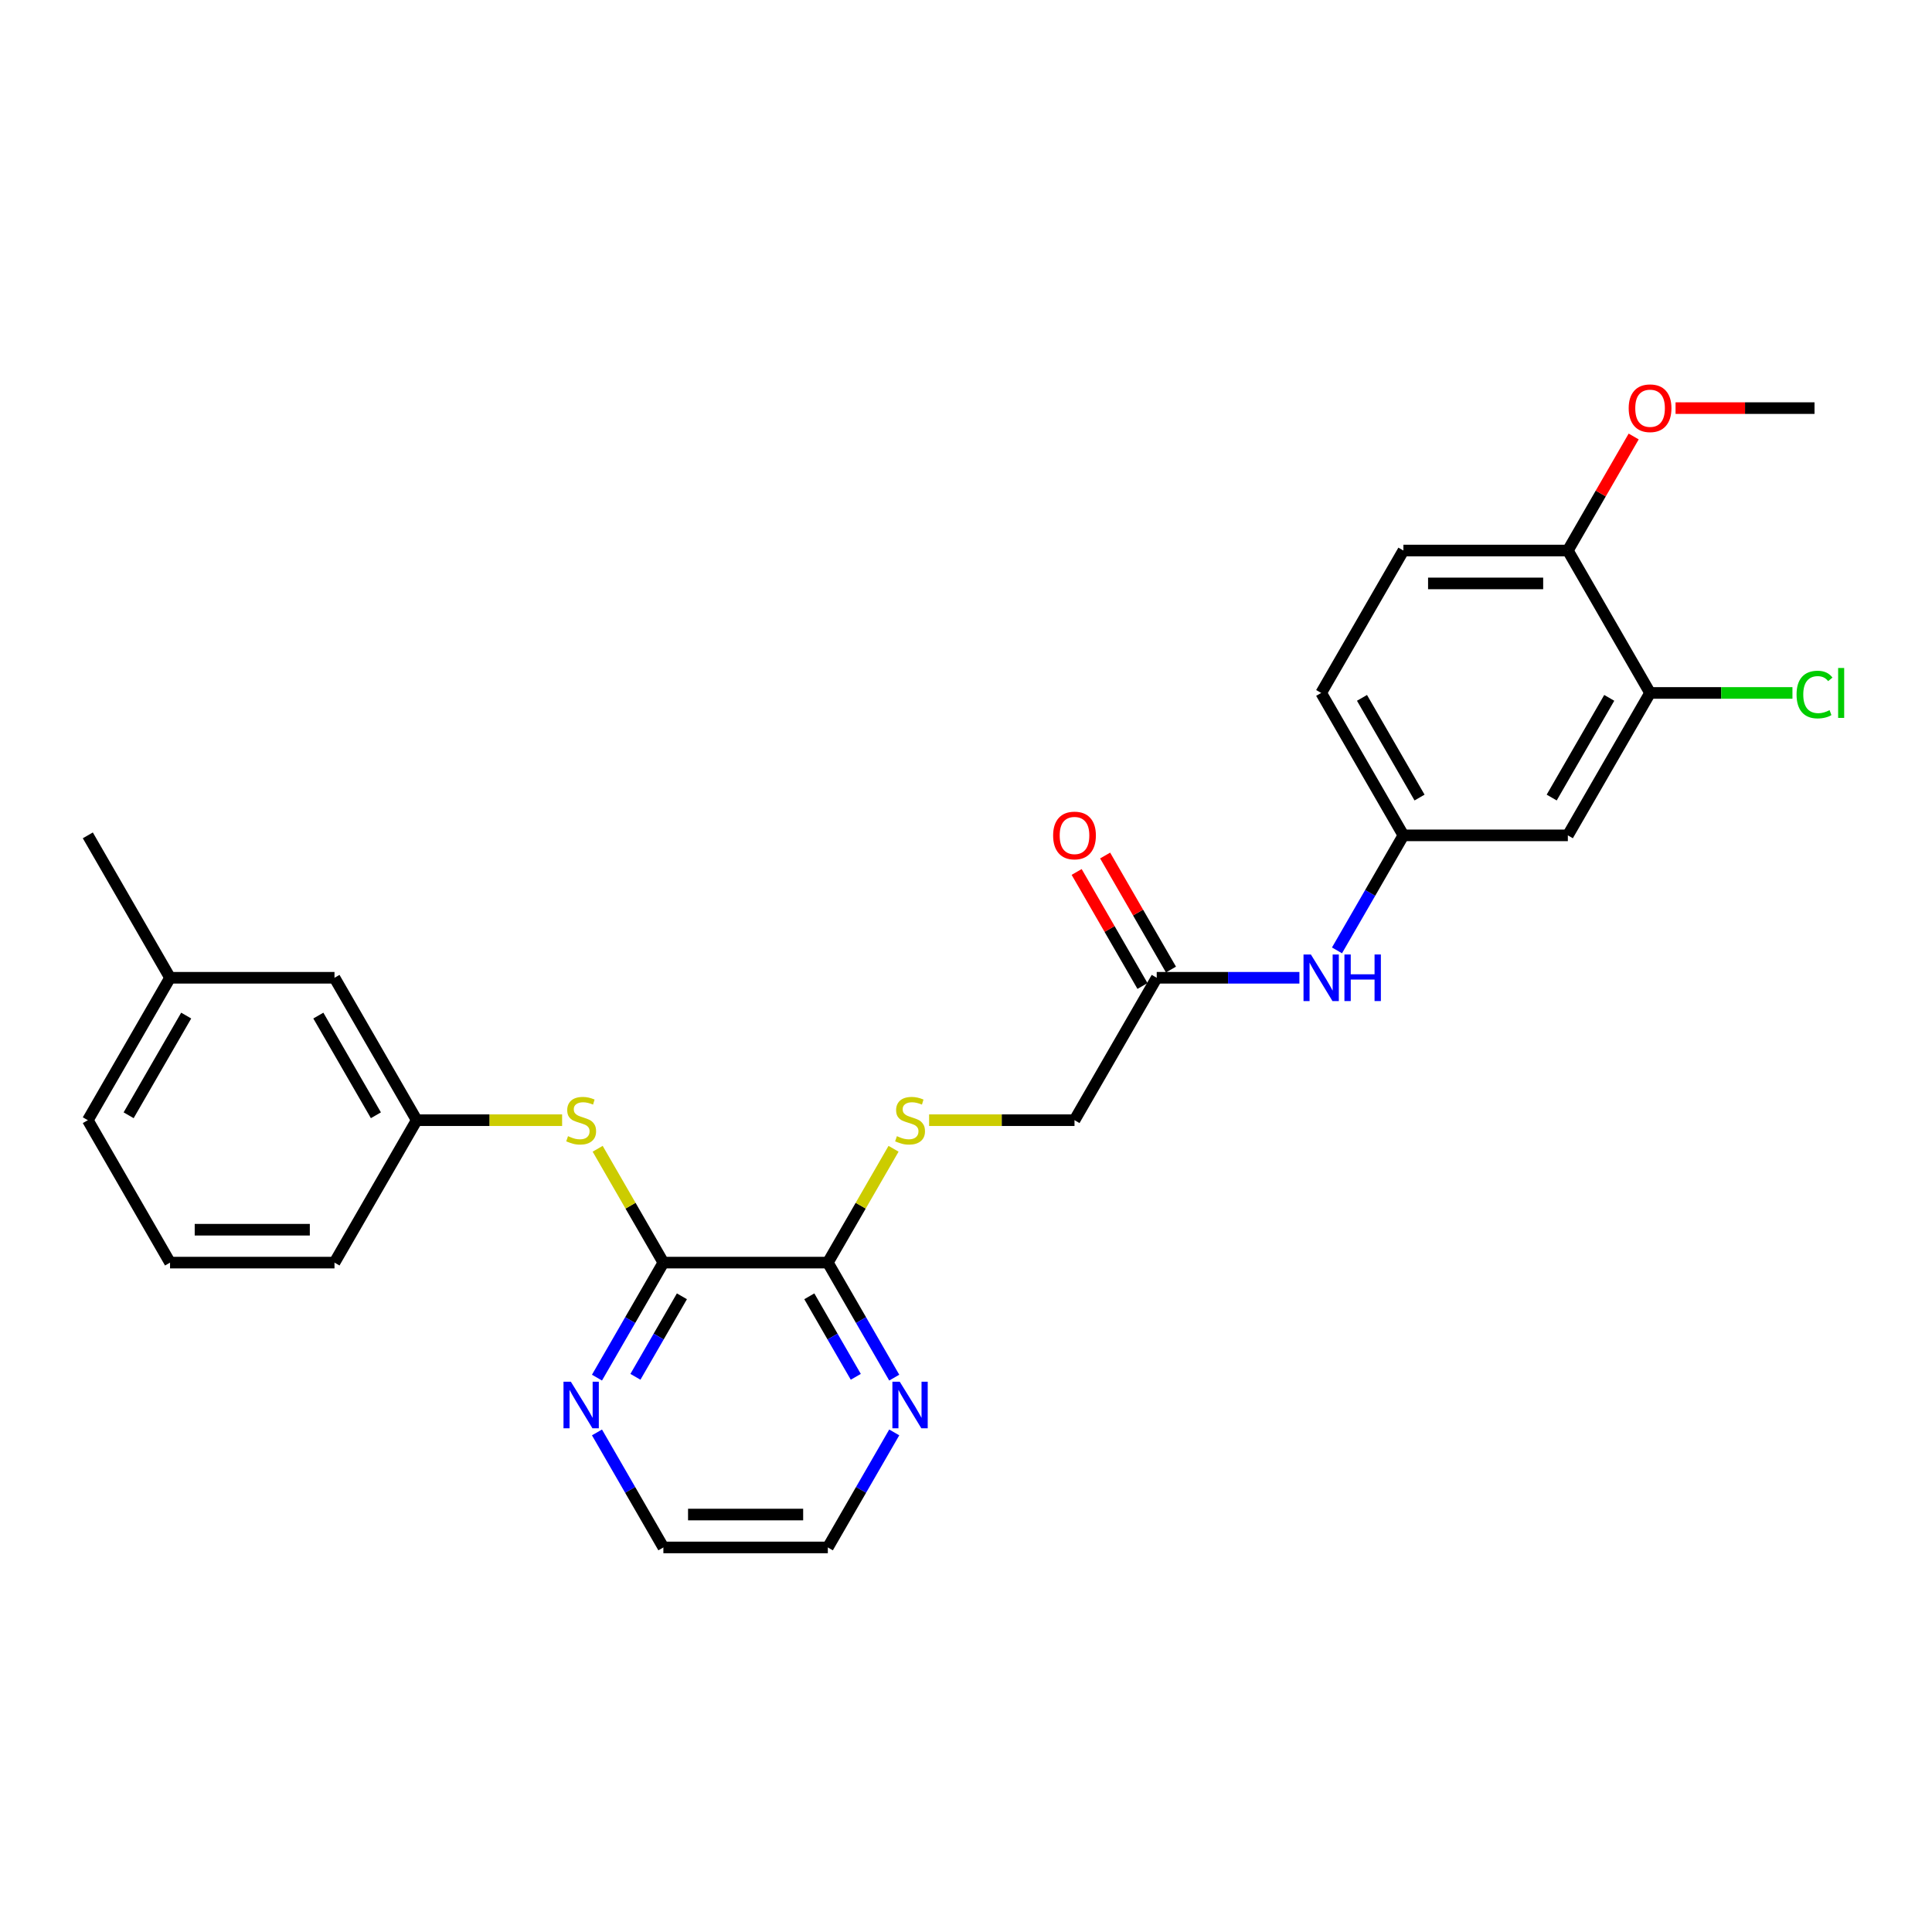 <?xml version='1.0' encoding='iso-8859-1'?>
<svg version='1.1' baseProfile='full'
              xmlns='http://www.w3.org/2000/svg'
                      xmlns:rdkit='http://www.rdkit.org/xml'
                      xmlns:xlink='http://www.w3.org/1999/xlink'
                  xml:space='preserve'
width='1000px' height='1000px' viewBox='0 0 1000 1000'>
<!-- END OF HEADER -->
<rect style='opacity:1.0;fill:#FFFFFF;stroke:none' width='1000' height='1000' x='0' y='0'> </rect>
<path class='bond-0' d='M 343.366,653.523 L 428.484,653.523' style='fill:none;fill-rule:evenodd;stroke:#000000;stroke-width:6px;stroke-linecap:butt;stroke-linejoin:miter;stroke-opacity:1' />
<path class='bond-1' d='M 343.366,653.523 L 326.358,624.062' style='fill:none;fill-rule:evenodd;stroke:#000000;stroke-width:6px;stroke-linecap:butt;stroke-linejoin:miter;stroke-opacity:1' />
<path class='bond-1' d='M 326.358,624.062 L 309.349,594.602' style='fill:none;fill-rule:evenodd;stroke:#CCCC00;stroke-width:6px;stroke-linecap:butt;stroke-linejoin:miter;stroke-opacity:1' />
<path class='bond-6' d='M 343.366,653.523 L 326.181,683.289' style='fill:none;fill-rule:evenodd;stroke:#000000;stroke-width:6px;stroke-linecap:butt;stroke-linejoin:miter;stroke-opacity:1' />
<path class='bond-6' d='M 326.181,683.289 L 308.995,713.056' style='fill:none;fill-rule:evenodd;stroke:#0000FF;stroke-width:6px;stroke-linecap:butt;stroke-linejoin:miter;stroke-opacity:1' />
<path class='bond-6' d='M 352.954,670.964 L 340.923,691.801' style='fill:none;fill-rule:evenodd;stroke:#000000;stroke-width:6px;stroke-linecap:butt;stroke-linejoin:miter;stroke-opacity:1' />
<path class='bond-6' d='M 340.923,691.801 L 328.893,712.638' style='fill:none;fill-rule:evenodd;stroke:#0000FF;stroke-width:6px;stroke-linecap:butt;stroke-linejoin:miter;stroke-opacity:1' />
<path class='bond-4' d='M 428.484,653.523 L 445.493,624.062' style='fill:none;fill-rule:evenodd;stroke:#000000;stroke-width:6px;stroke-linecap:butt;stroke-linejoin:miter;stroke-opacity:1' />
<path class='bond-4' d='M 445.493,624.062 L 462.502,594.602' style='fill:none;fill-rule:evenodd;stroke:#CCCC00;stroke-width:6px;stroke-linecap:butt;stroke-linejoin:miter;stroke-opacity:1' />
<path class='bond-8' d='M 428.484,653.523 L 445.67,683.289' style='fill:none;fill-rule:evenodd;stroke:#000000;stroke-width:6px;stroke-linecap:butt;stroke-linejoin:miter;stroke-opacity:1' />
<path class='bond-8' d='M 445.67,683.289 L 462.856,713.056' style='fill:none;fill-rule:evenodd;stroke:#0000FF;stroke-width:6px;stroke-linecap:butt;stroke-linejoin:miter;stroke-opacity:1' />
<path class='bond-8' d='M 418.897,670.964 L 430.927,691.801' style='fill:none;fill-rule:evenodd;stroke:#000000;stroke-width:6px;stroke-linecap:butt;stroke-linejoin:miter;stroke-opacity:1' />
<path class='bond-8' d='M 430.927,691.801 L 442.957,712.638' style='fill:none;fill-rule:evenodd;stroke:#0000FF;stroke-width:6px;stroke-linecap:butt;stroke-linejoin:miter;stroke-opacity:1' />
<path class='bond-11' d='M 290.951,579.809 L 253.32,579.809' style='fill:none;fill-rule:evenodd;stroke:#CCCC00;stroke-width:6px;stroke-linecap:butt;stroke-linejoin:miter;stroke-opacity:1' />
<path class='bond-11' d='M 253.32,579.809 L 215.69,579.809' style='fill:none;fill-rule:evenodd;stroke:#000000;stroke-width:6px;stroke-linecap:butt;stroke-linejoin:miter;stroke-opacity:1' />
<path class='bond-2' d='M 854.073,358.666 L 811.514,432.38' style='fill:none;fill-rule:evenodd;stroke:#000000;stroke-width:6px;stroke-linecap:butt;stroke-linejoin:miter;stroke-opacity:1' />
<path class='bond-2' d='M 832.946,361.212 L 803.155,412.811' style='fill:none;fill-rule:evenodd;stroke:#000000;stroke-width:6px;stroke-linecap:butt;stroke-linejoin:miter;stroke-opacity:1' />
<path class='bond-15' d='M 854.073,358.666 L 890.92,358.666' style='fill:none;fill-rule:evenodd;stroke:#000000;stroke-width:6px;stroke-linecap:butt;stroke-linejoin:miter;stroke-opacity:1' />
<path class='bond-15' d='M 890.92,358.666 L 927.767,358.666' style='fill:none;fill-rule:evenodd;stroke:#00CC00;stroke-width:6px;stroke-linecap:butt;stroke-linejoin:miter;stroke-opacity:1' />
<path class='bond-29' d='M 854.073,358.666 L 811.514,284.952' style='fill:none;fill-rule:evenodd;stroke:#000000;stroke-width:6px;stroke-linecap:butt;stroke-linejoin:miter;stroke-opacity:1' />
<path class='bond-3' d='M 811.514,432.38 L 726.396,432.38' style='fill:none;fill-rule:evenodd;stroke:#000000;stroke-width:6px;stroke-linecap:butt;stroke-linejoin:miter;stroke-opacity:1' />
<path class='bond-13' d='M 480.9,579.809 L 518.53,579.809' style='fill:none;fill-rule:evenodd;stroke:#CCCC00;stroke-width:6px;stroke-linecap:butt;stroke-linejoin:miter;stroke-opacity:1' />
<path class='bond-13' d='M 518.53,579.809 L 556.161,579.809' style='fill:none;fill-rule:evenodd;stroke:#000000;stroke-width:6px;stroke-linecap:butt;stroke-linejoin:miter;stroke-opacity:1' />
<path class='bond-5' d='M 598.719,506.094 L 556.161,579.809' style='fill:none;fill-rule:evenodd;stroke:#000000;stroke-width:6px;stroke-linecap:butt;stroke-linejoin:miter;stroke-opacity:1' />
<path class='bond-7' d='M 598.719,506.094 L 635.644,506.094' style='fill:none;fill-rule:evenodd;stroke:#000000;stroke-width:6px;stroke-linecap:butt;stroke-linejoin:miter;stroke-opacity:1' />
<path class='bond-7' d='M 635.644,506.094 L 672.568,506.094' style='fill:none;fill-rule:evenodd;stroke:#0000FF;stroke-width:6px;stroke-linecap:butt;stroke-linejoin:miter;stroke-opacity:1' />
<path class='bond-12' d='M 606.091,501.839 L 589.052,472.327' style='fill:none;fill-rule:evenodd;stroke:#000000;stroke-width:6px;stroke-linecap:butt;stroke-linejoin:miter;stroke-opacity:1' />
<path class='bond-12' d='M 589.052,472.327 L 572.014,442.816' style='fill:none;fill-rule:evenodd;stroke:#FF0000;stroke-width:6px;stroke-linecap:butt;stroke-linejoin:miter;stroke-opacity:1' />
<path class='bond-12' d='M 591.348,510.35 L 574.31,480.839' style='fill:none;fill-rule:evenodd;stroke:#000000;stroke-width:6px;stroke-linecap:butt;stroke-linejoin:miter;stroke-opacity:1' />
<path class='bond-12' d='M 574.31,480.839 L 557.271,451.328' style='fill:none;fill-rule:evenodd;stroke:#FF0000;stroke-width:6px;stroke-linecap:butt;stroke-linejoin:miter;stroke-opacity:1' />
<path class='bond-21' d='M 308.995,741.417 L 326.181,771.184' style='fill:none;fill-rule:evenodd;stroke:#0000FF;stroke-width:6px;stroke-linecap:butt;stroke-linejoin:miter;stroke-opacity:1' />
<path class='bond-21' d='M 326.181,771.184 L 343.366,800.951' style='fill:none;fill-rule:evenodd;stroke:#000000;stroke-width:6px;stroke-linecap:butt;stroke-linejoin:miter;stroke-opacity:1' />
<path class='bond-9' d='M 692.024,491.914 L 709.21,462.147' style='fill:none;fill-rule:evenodd;stroke:#0000FF;stroke-width:6px;stroke-linecap:butt;stroke-linejoin:miter;stroke-opacity:1' />
<path class='bond-9' d='M 709.21,462.147 L 726.396,432.38' style='fill:none;fill-rule:evenodd;stroke:#000000;stroke-width:6px;stroke-linecap:butt;stroke-linejoin:miter;stroke-opacity:1' />
<path class='bond-27' d='M 462.856,741.417 L 445.67,771.184' style='fill:none;fill-rule:evenodd;stroke:#0000FF;stroke-width:6px;stroke-linecap:butt;stroke-linejoin:miter;stroke-opacity:1' />
<path class='bond-27' d='M 445.67,771.184 L 428.484,800.951' style='fill:none;fill-rule:evenodd;stroke:#000000;stroke-width:6px;stroke-linecap:butt;stroke-linejoin:miter;stroke-opacity:1' />
<path class='bond-17' d='M 726.396,432.38 L 683.837,358.666' style='fill:none;fill-rule:evenodd;stroke:#000000;stroke-width:6px;stroke-linecap:butt;stroke-linejoin:miter;stroke-opacity:1' />
<path class='bond-17' d='M 734.755,412.811 L 704.964,361.212' style='fill:none;fill-rule:evenodd;stroke:#000000;stroke-width:6px;stroke-linecap:butt;stroke-linejoin:miter;stroke-opacity:1' />
<path class='bond-10' d='M 811.514,284.952 L 726.396,284.952' style='fill:none;fill-rule:evenodd;stroke:#000000;stroke-width:6px;stroke-linecap:butt;stroke-linejoin:miter;stroke-opacity:1' />
<path class='bond-10' d='M 798.746,301.976 L 739.164,301.976' style='fill:none;fill-rule:evenodd;stroke:#000000;stroke-width:6px;stroke-linecap:butt;stroke-linejoin:miter;stroke-opacity:1' />
<path class='bond-19' d='M 811.514,284.952 L 828.552,255.441' style='fill:none;fill-rule:evenodd;stroke:#000000;stroke-width:6px;stroke-linecap:butt;stroke-linejoin:miter;stroke-opacity:1' />
<path class='bond-19' d='M 828.552,255.441 L 845.591,225.929' style='fill:none;fill-rule:evenodd;stroke:#FF0000;stroke-width:6px;stroke-linecap:butt;stroke-linejoin:miter;stroke-opacity:1' />
<path class='bond-16' d='M 215.69,579.809 L 173.131,506.094' style='fill:none;fill-rule:evenodd;stroke:#000000;stroke-width:6px;stroke-linecap:butt;stroke-linejoin:miter;stroke-opacity:1' />
<path class='bond-16' d='M 194.563,577.263 L 164.772,525.663' style='fill:none;fill-rule:evenodd;stroke:#000000;stroke-width:6px;stroke-linecap:butt;stroke-linejoin:miter;stroke-opacity:1' />
<path class='bond-23' d='M 215.69,579.809 L 173.131,653.523' style='fill:none;fill-rule:evenodd;stroke:#000000;stroke-width:6px;stroke-linecap:butt;stroke-linejoin:miter;stroke-opacity:1' />
<path class='bond-14' d='M 726.396,284.952 L 683.837,358.666' style='fill:none;fill-rule:evenodd;stroke:#000000;stroke-width:6px;stroke-linecap:butt;stroke-linejoin:miter;stroke-opacity:1' />
<path class='bond-18' d='M 173.131,506.094 L 88.013,506.094' style='fill:none;fill-rule:evenodd;stroke:#000000;stroke-width:6px;stroke-linecap:butt;stroke-linejoin:miter;stroke-opacity:1' />
<path class='bond-25' d='M 88.013,506.094 L 45.455,432.38' style='fill:none;fill-rule:evenodd;stroke:#000000;stroke-width:6px;stroke-linecap:butt;stroke-linejoin:miter;stroke-opacity:1' />
<path class='bond-28' d='M 88.013,506.094 L 45.455,579.809' style='fill:none;fill-rule:evenodd;stroke:#000000;stroke-width:6px;stroke-linecap:butt;stroke-linejoin:miter;stroke-opacity:1' />
<path class='bond-28' d='M 96.372,525.663 L 66.581,577.263' style='fill:none;fill-rule:evenodd;stroke:#000000;stroke-width:6px;stroke-linecap:butt;stroke-linejoin:miter;stroke-opacity:1' />
<path class='bond-26' d='M 867.266,211.238 L 903.228,211.238' style='fill:none;fill-rule:evenodd;stroke:#FF0000;stroke-width:6px;stroke-linecap:butt;stroke-linejoin:miter;stroke-opacity:1' />
<path class='bond-26' d='M 903.228,211.238 L 939.19,211.238' style='fill:none;fill-rule:evenodd;stroke:#000000;stroke-width:6px;stroke-linecap:butt;stroke-linejoin:miter;stroke-opacity:1' />
<path class='bond-20' d='M 88.013,653.523 L 173.131,653.523' style='fill:none;fill-rule:evenodd;stroke:#000000;stroke-width:6px;stroke-linecap:butt;stroke-linejoin:miter;stroke-opacity:1' />
<path class='bond-20' d='M 100.781,636.499 L 160.363,636.499' style='fill:none;fill-rule:evenodd;stroke:#000000;stroke-width:6px;stroke-linecap:butt;stroke-linejoin:miter;stroke-opacity:1' />
<path class='bond-24' d='M 88.013,653.523 L 45.455,579.809' style='fill:none;fill-rule:evenodd;stroke:#000000;stroke-width:6px;stroke-linecap:butt;stroke-linejoin:miter;stroke-opacity:1' />
<path class='bond-22' d='M 343.366,800.951 L 428.484,800.951' style='fill:none;fill-rule:evenodd;stroke:#000000;stroke-width:6px;stroke-linecap:butt;stroke-linejoin:miter;stroke-opacity:1' />
<path class='bond-22' d='M 356.134,783.927 L 415.716,783.927' style='fill:none;fill-rule:evenodd;stroke:#000000;stroke-width:6px;stroke-linecap:butt;stroke-linejoin:miter;stroke-opacity:1' />
<path  class='atom-2' d='M 293.998 588.082
Q 294.271 588.184, 295.394 588.661
Q 296.518 589.137, 297.743 589.444
Q 299.003 589.716, 300.229 589.716
Q 302.51 589.716, 303.838 588.627
Q 305.166 587.503, 305.166 585.562
Q 305.166 584.235, 304.485 583.417
Q 303.838 582.6, 302.816 582.158
Q 301.795 581.715, 300.093 581.204
Q 297.948 580.558, 296.654 579.945
Q 295.394 579.332, 294.475 578.038
Q 293.59 576.744, 293.59 574.565
Q 293.59 571.535, 295.632 569.662
Q 297.709 567.79, 301.795 567.79
Q 304.587 567.79, 307.753 569.118
L 306.97 571.739
Q 304.076 570.548, 301.897 570.548
Q 299.548 570.548, 298.254 571.535
Q 296.96 572.488, 296.994 574.157
Q 296.994 575.45, 297.641 576.234
Q 298.322 577.017, 299.275 577.459
Q 300.263 577.902, 301.897 578.413
Q 304.076 579.094, 305.37 579.774
Q 306.664 580.455, 307.583 581.851
Q 308.536 583.213, 308.536 585.562
Q 308.536 588.899, 306.289 590.704
Q 304.076 592.474, 300.365 592.474
Q 298.22 592.474, 296.586 591.997
Q 294.986 591.555, 293.079 590.772
L 293.998 588.082
' fill='#CCCC00'/>
<path  class='atom-5' d='M 464.234 588.082
Q 464.506 588.184, 465.629 588.661
Q 466.753 589.137, 467.979 589.444
Q 469.238 589.716, 470.464 589.716
Q 472.745 589.716, 474.073 588.627
Q 475.401 587.503, 475.401 585.562
Q 475.401 584.235, 474.72 583.417
Q 474.073 582.6, 473.052 582.158
Q 472.03 581.715, 470.328 581.204
Q 468.183 580.558, 466.889 579.945
Q 465.629 579.332, 464.71 578.038
Q 463.825 576.744, 463.825 574.565
Q 463.825 571.535, 465.868 569.662
Q 467.945 567.79, 472.03 567.79
Q 474.822 567.79, 477.989 569.118
L 477.205 571.739
Q 474.311 570.548, 472.132 570.548
Q 469.783 570.548, 468.489 571.535
Q 467.196 572.488, 467.23 574.157
Q 467.23 575.45, 467.877 576.234
Q 468.558 577.017, 469.511 577.459
Q 470.498 577.902, 472.132 578.413
Q 474.311 579.094, 475.605 579.774
Q 476.899 580.455, 477.818 581.851
Q 478.772 583.213, 478.772 585.562
Q 478.772 588.899, 476.525 590.704
Q 474.311 592.474, 470.6 592.474
Q 468.455 592.474, 466.821 591.997
Q 465.221 591.555, 463.314 590.772
L 464.234 588.082
' fill='#CCCC00'/>
<path  class='atom-7' d='M 295.479 715.184
L 303.378 727.952
Q 304.161 729.211, 305.421 731.493
Q 306.681 733.774, 306.749 733.91
L 306.749 715.184
L 309.949 715.184
L 309.949 739.289
L 306.647 739.289
L 298.169 725.33
Q 297.182 723.696, 296.126 721.823
Q 295.105 719.951, 294.798 719.372
L 294.798 739.289
L 291.666 739.289
L 291.666 715.184
L 295.479 715.184
' fill='#0000FF'/>
<path  class='atom-8' d='M 678.509 494.042
L 686.408 506.809
Q 687.191 508.069, 688.451 510.35
Q 689.71 512.631, 689.778 512.768
L 689.778 494.042
L 692.979 494.042
L 692.979 518.147
L 689.676 518.147
L 681.199 504.188
Q 680.211 502.554, 679.156 500.681
Q 678.134 498.808, 677.828 498.23
L 677.828 518.147
L 674.696 518.147
L 674.696 494.042
L 678.509 494.042
' fill='#0000FF'/>
<path  class='atom-8' d='M 695.873 494.042
L 699.141 494.042
L 699.141 504.29
L 711.466 504.29
L 711.466 494.042
L 714.735 494.042
L 714.735 518.147
L 711.466 518.147
L 711.466 507.014
L 699.141 507.014
L 699.141 518.147
L 695.873 518.147
L 695.873 494.042
' fill='#0000FF'/>
<path  class='atom-9' d='M 465.715 715.184
L 473.614 727.952
Q 474.397 729.211, 475.656 731.493
Q 476.916 733.774, 476.984 733.91
L 476.984 715.184
L 480.185 715.184
L 480.185 739.289
L 476.882 739.289
L 468.404 725.33
Q 467.417 723.696, 466.361 721.823
Q 465.34 719.951, 465.034 719.372
L 465.034 739.289
L 461.901 739.289
L 461.901 715.184
L 465.715 715.184
' fill='#0000FF'/>
<path  class='atom-13' d='M 545.095 432.448
Q 545.095 426.66, 547.955 423.426
Q 550.815 420.191, 556.161 420.191
Q 561.506 420.191, 564.366 423.426
Q 567.226 426.66, 567.226 432.448
Q 567.226 438.305, 564.332 441.641
Q 561.438 444.944, 556.161 444.944
Q 550.849 444.944, 547.955 441.641
Q 545.095 438.339, 545.095 432.448
M 556.161 442.22
Q 559.838 442.22, 561.812 439.769
Q 563.821 437.283, 563.821 432.448
Q 563.821 427.716, 561.812 425.333
Q 559.838 422.915, 556.161 422.915
Q 552.484 422.915, 550.475 425.299
Q 548.5 427.682, 548.5 432.448
Q 548.5 437.317, 550.475 439.769
Q 552.484 442.22, 556.161 442.22
' fill='#FF0000'/>
<path  class='atom-16' d='M 929.895 359.5
Q 929.895 353.508, 932.687 350.376
Q 935.513 347.209, 940.859 347.209
Q 945.829 347.209, 948.485 350.716
L 946.238 352.555
Q 944.297 350.001, 940.859 350.001
Q 937.215 350.001, 935.275 352.453
Q 933.368 354.87, 933.368 359.5
Q 933.368 364.267, 935.343 366.718
Q 937.352 369.17, 941.233 369.17
Q 943.889 369.17, 946.987 367.57
L 947.94 370.123
Q 946.681 370.94, 944.774 371.417
Q 942.867 371.894, 940.756 371.894
Q 935.513 371.894, 932.687 368.693
Q 929.895 365.493, 929.895 359.5
' fill='#00CC00'/>
<path  class='atom-16' d='M 951.413 345.745
L 954.545 345.745
L 954.545 371.587
L 951.413 371.587
L 951.413 345.745
' fill='#00CC00'/>
<path  class='atom-20' d='M 843.007 211.306
Q 843.007 205.518, 845.867 202.284
Q 848.727 199.049, 854.073 199.049
Q 859.418 199.049, 862.278 202.284
Q 865.138 205.518, 865.138 211.306
Q 865.138 217.162, 862.244 220.499
Q 859.35 223.801, 854.073 223.801
Q 848.761 223.801, 845.867 220.499
Q 843.007 217.196, 843.007 211.306
M 854.073 221.078
Q 857.75 221.078, 859.724 218.626
Q 861.733 216.141, 861.733 211.306
Q 861.733 206.574, 859.724 204.19
Q 857.75 201.773, 854.073 201.773
Q 850.395 201.773, 848.387 204.156
Q 846.412 206.54, 846.412 211.306
Q 846.412 216.175, 848.387 218.626
Q 850.395 221.078, 854.073 221.078
' fill='#FF0000'/>
</svg>
